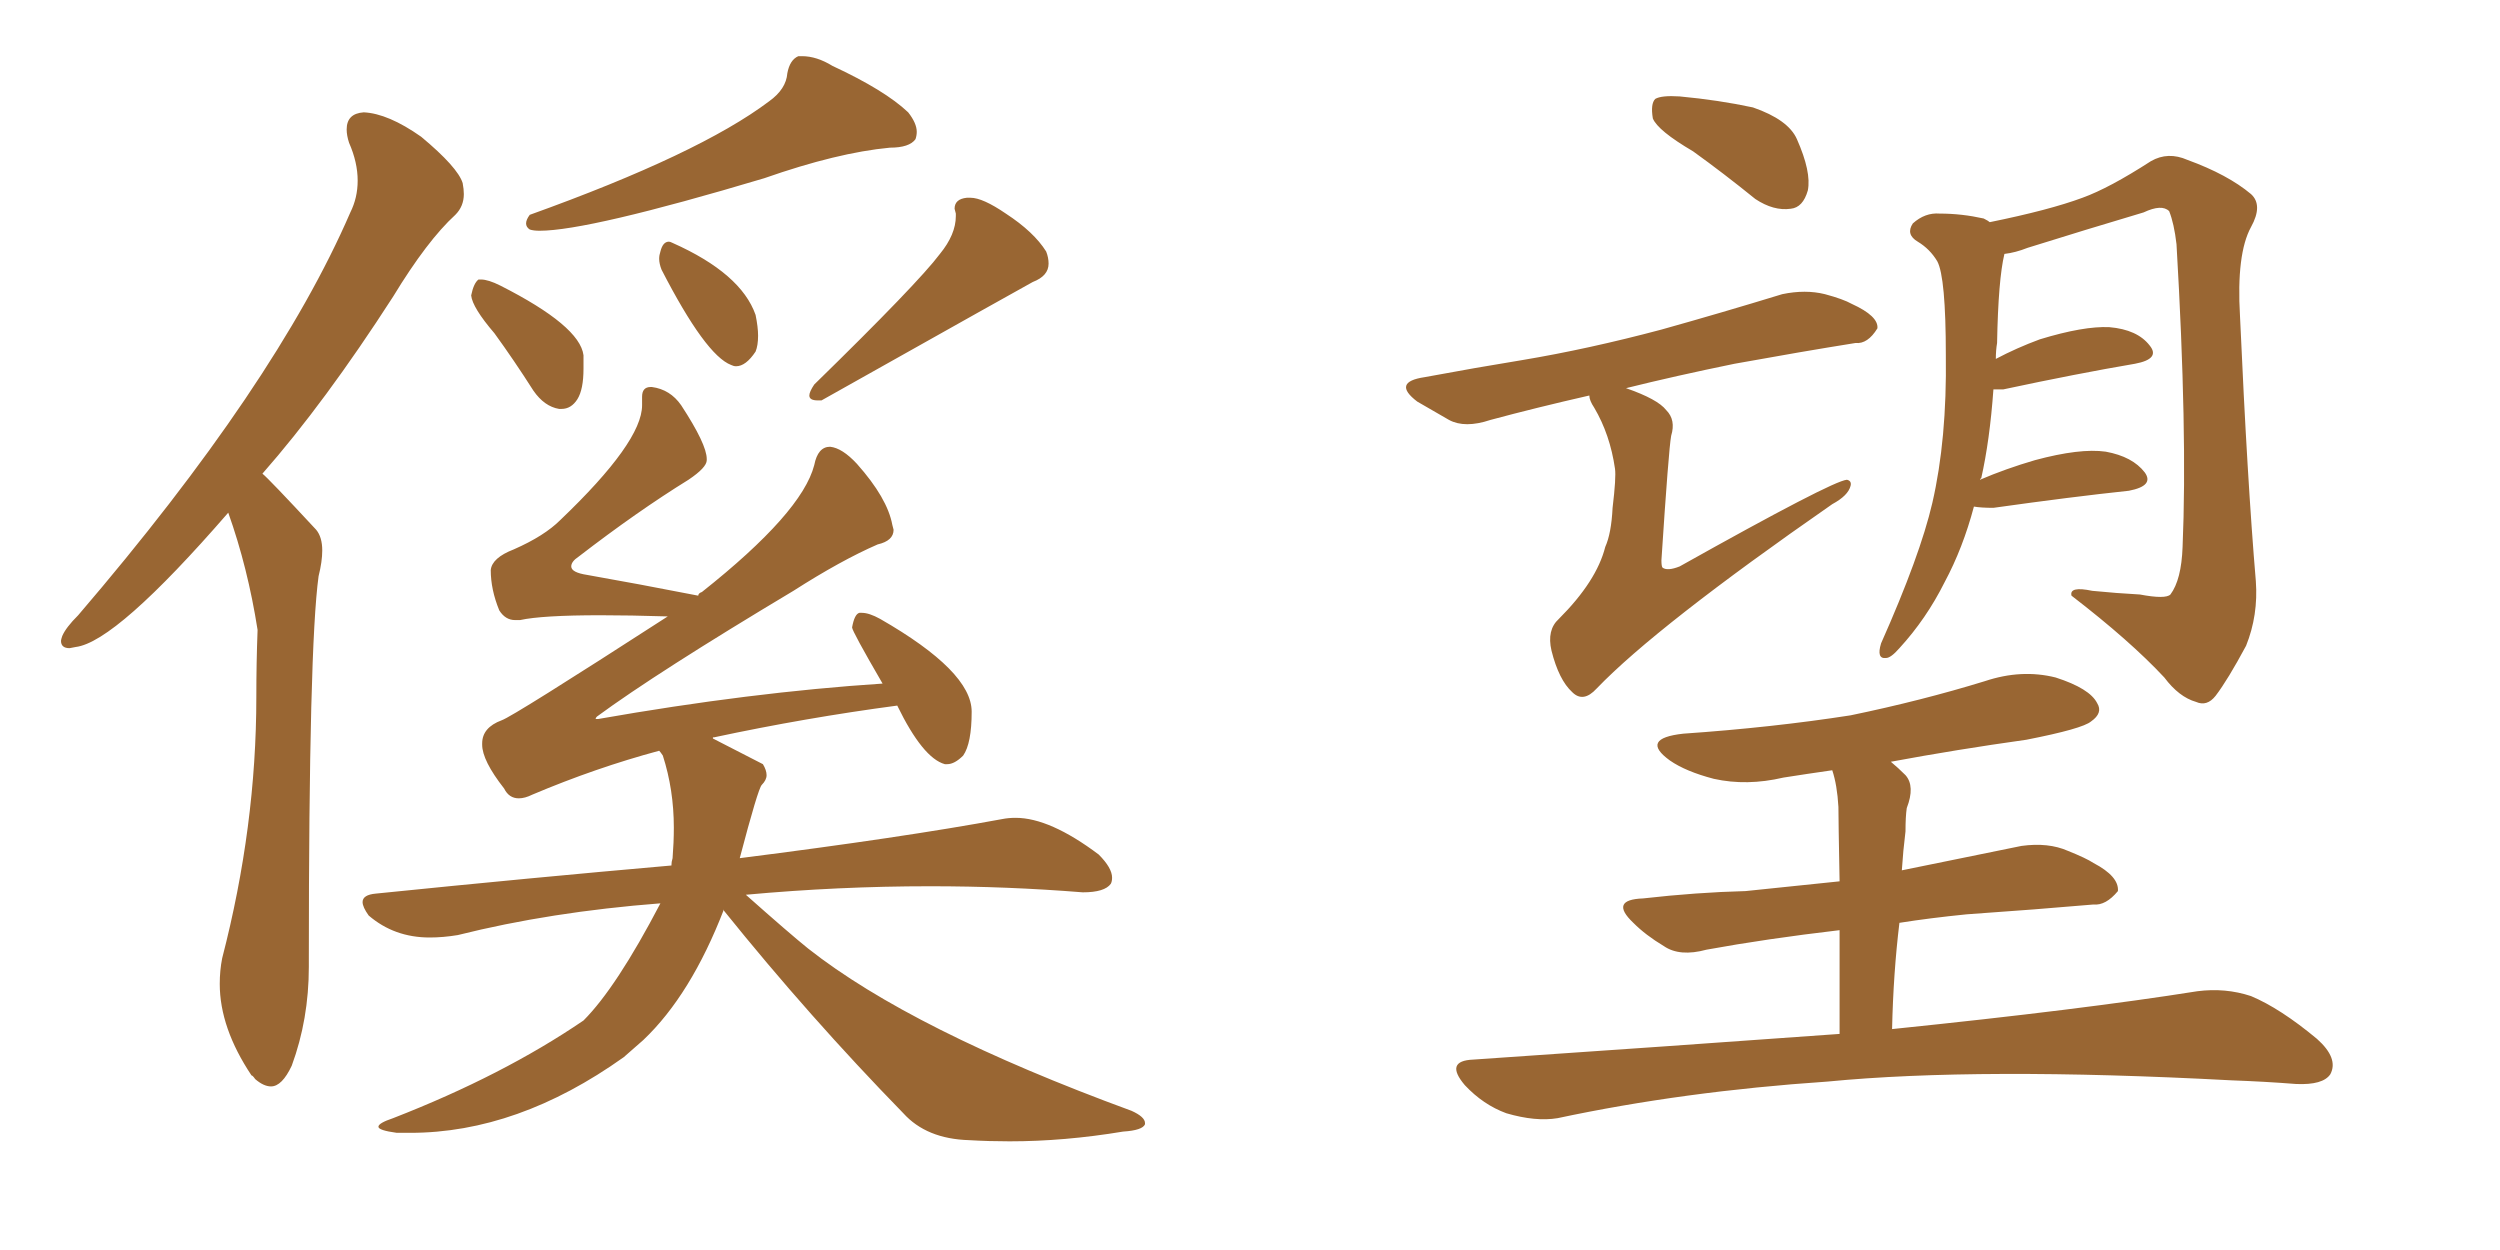 <svg xmlns="http://www.w3.org/2000/svg" xmlns:xlink="http://www.w3.org/1999/xlink" width="300" height="150"><path fill="#996633" padding="10" d="M92.29 12.16L92.29 12.16Q94.34 10.69 94.48 8.79L94.48 8.79Q94.78 7.18 95.80 6.74L95.80 6.74L96.24 6.74Q98.00 6.74 99.90 7.91L99.90 7.91Q106.20 10.84 108.98 13.48L108.98 13.48Q110.01 14.79 110.01 15.82L110.01 15.82Q110.01 16.26 109.86 16.70L109.86 16.70Q109.13 17.72 106.79 17.72L106.79 17.72Q100.49 18.31 91.70 21.39L91.70 21.39Q70.61 27.69 64.75 27.69L64.75 27.69Q64.01 27.69 63.57 27.54L63.57 27.54Q63.13 27.25 63.13 26.81L63.13 26.81Q63.13 26.37 63.57 25.78L63.57 25.78Q83.94 18.46 92.29 12.16ZM59.33 39.99L59.33 39.99Q56.69 36.91 56.54 35.45L56.54 35.45Q56.84 33.98 57.42 33.54L57.42 33.54L57.71 33.54Q58.59 33.54 60.06 34.28L60.06 34.28Q69.58 39.11 70.02 42.63L70.02 42.63L70.02 44.24Q70.02 46.73 69.29 47.90L69.29 47.90Q68.55 49.07 67.38 49.07L67.38 49.07L67.09 49.07Q65.33 48.78 64.01 46.88L64.01 46.88Q61.67 43.21 59.33 39.99ZM79.39 32.37L79.39 32.37Q79.10 31.64 79.10 31.05L79.10 31.05Q79.10 30.62 79.25 30.18L79.25 30.18Q79.54 29.00 80.27 29.00L80.27 29.00Q80.42 29.00 80.71 29.15L80.71 29.15Q88.92 32.81 90.67 37.79L90.67 37.79Q90.97 39.26 90.97 40.28L90.97 40.28Q90.97 41.46 90.67 42.19L90.67 42.19Q89.50 43.95 88.33 43.95L88.33 43.95Q88.04 43.95 87.74 43.80L87.74 43.80Q84.67 42.63 79.39 32.37ZM112.79 30.47L112.79 30.47Q114.70 28.13 114.70 25.93L114.70 25.93L114.70 25.63L114.55 25.05Q114.55 23.88 116.02 23.73L116.02 23.73L116.46 23.73Q117.92 23.73 120.70 25.63L120.70 25.63Q124.07 27.83 125.54 30.18L125.54 30.18Q125.83 30.91 125.83 31.64L125.83 31.64Q125.83 33.11 123.93 33.84L123.93 33.84Q123.63 33.98 98.58 48.05L98.58 48.05L98.14 48.05Q97.12 48.05 97.12 47.46L97.12 47.46Q97.12 47.02 97.71 46.14L97.71 46.14Q110.16 33.98 112.79 30.47ZM86.87 109.28L86.87 109.13Q82.91 119.38 77.20 124.80L77.20 124.80Q75.88 125.98 74.85 126.86L74.85 126.86Q62.11 135.94 49.22 135.94L49.22 135.94L47.61 135.94Q45.41 135.64 45.41 135.21L45.41 135.21Q45.41 134.77 47.17 134.18L47.17 134.18Q60.35 129.05 70.02 122.46L70.02 122.46Q73.97 118.51 79.25 108.40L79.25 108.40Q66.06 109.42 54.93 112.21L54.93 112.21Q53.17 112.50 51.56 112.50L51.56 112.50Q47.31 112.50 44.24 109.86L44.24 109.86Q43.51 108.84 43.51 108.25L43.51 108.25Q43.51 107.37 45.12 107.23L45.12 107.23Q63.87 105.32 80.57 103.86L80.57 103.86Q80.57 103.42 80.71 102.98L80.71 102.98Q80.86 101.07 80.86 99.32L80.86 99.32Q80.86 94.78 79.54 90.67L79.54 90.67Q79.25 90.23 79.10 90.09L79.10 90.09Q71.48 92.14 63.87 95.36L63.87 95.36Q62.99 95.80 62.26 95.80L62.26 95.80Q61.08 95.80 60.50 94.63L60.50 94.63Q57.86 91.26 57.86 89.36L57.86 89.36L57.86 89.21Q57.86 87.30 60.21 86.43L60.21 86.43Q61.52 85.99 80.13 73.97L80.13 73.97Q75.59 73.83 72.07 73.83L72.07 73.83Q65.04 73.83 62.40 74.41L62.40 74.41L61.82 74.41Q60.64 74.41 59.91 73.24L59.91 73.24Q58.89 70.75 58.89 68.41L58.89 68.41Q59.03 66.94 61.67 65.92L61.67 65.92Q65.33 64.31 67.24 62.40L67.24 62.40Q77.05 53.03 77.05 48.63L77.05 48.63L77.05 47.61Q77.05 46.44 78.08 46.44L78.08 46.44L78.22 46.44Q80.42 46.73 81.74 48.63L81.74 48.63Q84.81 53.32 84.81 55.08L84.81 55.08L84.81 55.22Q84.81 56.10 82.62 57.57L82.62 57.57Q76.46 61.38 69.43 66.80L69.43 66.80Q68.55 67.38 68.55 67.97L68.55 67.97Q68.55 68.70 70.46 68.99L70.46 68.99Q76.32 70.02 83.79 71.48L83.79 71.48Q83.79 71.19 84.23 71.04L84.23 71.04Q96.24 61.52 97.71 55.81L97.71 55.81Q98.14 53.61 99.61 53.61L99.61 53.61Q101.07 53.76 102.83 55.66L102.83 55.66Q106.49 59.77 107.08 62.99L107.08 62.99L107.23 63.57Q107.23 64.89 105.32 65.33L105.32 65.33Q100.93 67.24 95.21 70.90L95.21 70.90Q78.81 80.71 71.63 85.99L71.63 85.99Q71.48 86.13 71.48 86.28L71.48 86.28L71.78 86.28Q90.09 83.06 105.91 82.03L105.91 82.03Q102.25 75.73 102.25 75.29L102.25 75.29Q102.54 73.68 103.13 73.54L103.13 73.54L103.42 73.54Q104.30 73.54 105.62 74.27L105.62 74.27Q116.60 80.57 116.60 85.40L116.60 85.40Q116.60 89.21 115.58 90.67L115.58 90.67Q114.55 91.70 113.67 91.70L113.67 91.70L113.38 91.70Q110.74 90.97 107.67 84.67L107.67 84.67Q96.68 86.13 85.69 88.48L85.69 88.48L85.55 88.48L85.55 88.62L91.55 91.70Q91.99 92.43 91.99 93.02L91.99 93.02Q91.99 93.60 91.41 94.19L91.41 94.19Q90.97 94.63 88.77 102.98L88.77 102.98Q108.40 100.49 120.26 98.29L120.26 98.29Q121.00 98.14 121.88 98.14L121.88 98.14Q125.98 98.14 131.84 102.54L131.84 102.54Q133.45 104.15 133.45 105.32L133.45 105.32Q133.45 105.76 133.30 106.05L133.30 106.05Q132.57 107.08 129.93 107.08L129.93 107.08Q120.85 106.35 111.62 106.35L111.62 106.35Q100.63 106.35 89.50 107.37L89.50 107.37Q94.78 112.06 96.97 113.82L96.97 113.82Q109.42 123.63 135.79 133.30L135.79 133.30Q137.40 134.03 137.40 134.77L137.40 134.77L137.40 134.91Q137.11 135.64 134.77 135.79L134.77 135.79Q127.73 136.96 121.14 136.96L121.14 136.96Q118.65 136.96 116.31 136.82L116.31 136.82Q111.18 136.67 108.40 133.59L108.40 133.59Q97.12 122.02 86.87 109.28L86.87 109.28ZM27.39 61.52L27.39 61.52Q13.92 77.05 9.08 77.64L9.08 77.64L8.35 77.78Q7.32 77.78 7.32 76.90L7.32 76.90Q7.32 76.76 7.47 76.32L7.47 76.32Q7.91 75.29 9.38 73.83L9.38 73.83Q33.11 46.14 42.04 25.49L42.04 25.49Q42.92 23.73 42.92 21.68L42.92 21.68Q42.92 19.48 41.89 17.14L41.89 17.14Q41.60 16.26 41.60 15.53L41.60 15.53Q41.60 13.62 43.65 13.48L43.65 13.48Q46.58 13.62 50.54 16.41L50.54 16.41Q54.93 20.07 55.52 21.97L55.52 21.97Q55.66 22.71 55.66 23.29L55.66 23.29Q55.66 24.76 54.64 25.78L54.64 25.78Q51.27 28.86 47.17 35.60L47.17 35.60Q38.96 48.34 31.49 56.84L31.49 56.84Q32.23 57.42 37.94 63.57L37.94 63.57Q38.67 64.45 38.67 66.06L38.67 66.06Q38.67 67.38 38.23 69.14L38.23 69.14Q37.06 77.64 37.06 115.14L37.06 115.14L37.06 116.02Q37.06 122.31 35.01 127.88L35.01 127.88Q33.84 130.37 32.52 130.37L32.52 130.37Q31.64 130.37 30.62 129.49L30.62 129.49Q30.32 129.05 30.18 129.05L30.18 129.05Q26.37 123.34 26.37 118.07L26.37 118.07Q26.37 116.46 26.66 114.99L26.66 114.99Q30.76 99.17 30.76 83.64L30.76 83.64Q30.76 79.54 30.91 75.59L30.91 75.59Q29.74 68.12 27.39 61.52ZM203.17 18.16L203.17 18.16Q198.93 15.67 198.34 14.21L198.34 14.21Q198.05 12.45 198.63 11.87L198.63 11.87Q199.37 11.43 201.56 11.57L201.56 11.57Q206.25 12.01 210.35 12.89L210.35 12.89Q214.60 14.36 215.63 16.70L215.63 16.70Q217.38 20.65 216.94 22.85L216.94 22.85Q216.36 24.90 214.89 25.05L214.89 25.05Q212.84 25.34 210.64 23.88L210.64 23.88Q206.84 20.80 203.17 18.16ZM190.72 47.46L190.72 47.46Q184.28 48.93 178.86 50.39L178.86 50.39Q175.78 51.42 173.88 50.39L173.88 50.39Q171.83 49.22 170.07 48.19L170.07 48.19Q166.99 45.85 170.95 45.26L170.95 45.26Q177.25 44.09 182.67 43.21L182.67 43.21Q190.58 41.89 199.37 39.55L199.37 39.55Q206.69 37.50 213.87 35.30L213.87 35.30Q216.65 34.72 218.99 35.30L218.99 35.30Q221.19 35.89 222.22 36.47L222.22 36.47Q225.44 37.94 225.29 39.40L225.29 39.40Q224.12 41.31 222.66 41.16L222.66 41.16Q216.21 42.19 208.15 43.65L208.15 43.65Q200.98 45.12 195.12 46.58L195.12 46.58Q198.93 47.90 199.95 49.22L199.95 49.22Q201.12 50.39 200.54 52.29L200.54 52.29Q200.24 53.91 199.37 67.24L199.37 67.24Q199.37 67.97 199.51 68.12L199.51 68.12Q200.10 68.55 201.56 67.97L201.56 67.97Q219.87 57.71 221.63 57.57L221.63 57.57Q222.22 57.71 222.07 58.30L222.07 58.30Q221.78 59.47 219.87 60.50L219.87 60.50Q198.78 75.15 191.60 82.62L191.60 82.62Q189.99 84.38 188.67 83.06L188.67 83.06Q187.06 81.59 186.18 78.08L186.18 78.08Q185.60 75.59 187.06 74.27L187.06 74.27Q191.60 69.73 192.63 65.63L192.63 65.63Q193.36 64.01 193.51 60.94L193.51 60.94Q193.95 57.28 193.80 56.25L193.80 56.25Q193.21 52.15 191.31 48.93L191.31 48.93Q190.72 48.05 190.72 47.46ZM236.87 60.79L236.87 60.79Q235.55 65.77 233.35 69.87L233.35 69.87Q231.15 74.27 227.93 77.78L227.93 77.78Q226.90 78.96 226.32 78.96L226.32 78.96Q225.15 79.10 225.73 77.20L225.73 77.20Q230.42 66.65 231.88 60.35L231.88 60.35Q233.64 52.73 233.50 42.63L233.50 42.63Q233.50 33.25 232.47 31.35L232.47 31.35Q231.59 29.88 230.13 29.00L230.13 29.00Q228.66 28.13 229.54 26.81L229.54 26.81Q231.01 25.49 232.76 25.63L232.76 25.63Q235.40 25.63 238.04 26.22L238.04 26.22Q238.62 26.51 238.77 26.66L238.77 26.66Q245.95 25.20 249.90 23.73L249.90 23.73Q253.13 22.56 258.11 19.34L258.11 19.34Q260.16 18.16 262.50 19.19L262.50 19.19Q267.33 20.95 270.12 23.29L270.12 23.29Q271.58 24.61 270.12 27.25L270.12 27.25Q268.36 30.47 268.80 37.94L268.80 37.94Q269.68 57.71 270.70 69.73L270.70 69.73Q271.00 73.83 269.53 77.49L269.53 77.49Q267.33 81.59 265.87 83.50L265.87 83.50Q264.84 84.81 263.53 84.23L263.53 84.23Q261.47 83.64 259.72 81.30L259.72 81.30Q255.62 76.90 248.58 71.48L248.58 71.48Q248.29 70.31 251.07 70.90L251.07 70.90Q254.00 71.19 256.79 71.34L256.79 71.34Q259.86 71.92 260.45 71.34L260.45 71.34Q261.77 69.58 261.91 65.63L261.91 65.63Q262.50 51.86 261.18 29.30L261.18 29.30Q260.89 26.81 260.30 25.34L260.30 25.34Q259.42 24.46 257.23 25.49L257.23 25.49Q250.34 27.54 243.31 29.74L243.31 29.74Q241.85 30.32 240.53 30.47L240.53 30.47Q239.79 33.54 239.65 41.16L239.65 41.16Q239.50 42.04 239.50 43.07L239.50 43.07Q241.99 41.75 244.78 40.72L244.78 40.72Q250.05 39.11 253.13 39.26L253.13 39.26Q256.49 39.55 257.96 41.46L257.96 41.46Q259.28 43.07 256.20 43.65L256.20 43.65Q249.32 44.82 240.38 46.73L240.38 46.73Q239.65 46.73 239.21 46.73L239.21 46.73Q238.77 52.88 237.74 57.42L237.74 57.42Q237.60 57.42 237.60 57.57L237.60 57.57Q240.67 56.25 244.19 55.22L244.19 55.22Q249.61 53.76 252.69 54.20L252.69 54.20Q255.91 54.79 257.37 56.69L257.37 56.69Q258.54 58.30 255.47 58.89L255.47 58.89Q248.58 59.62 239.21 60.94L239.21 60.94Q237.74 60.94 236.87 60.79ZM220.75 124.07L220.75 124.07L220.75 124.07Q220.75 116.60 220.75 111.62L220.75 111.62Q211.96 112.65 204.79 113.96L204.79 113.96Q201.56 114.84 199.66 113.53L199.66 113.53Q197.46 112.21 196.00 110.74L196.00 110.74Q193.07 107.96 197.17 107.81L197.17 107.81Q203.61 107.08 209.47 106.93L209.47 106.93Q214.89 106.35 220.75 105.76L220.75 105.76Q220.61 98.29 220.61 96.83L220.61 96.83Q220.46 94.19 219.87 92.43L219.87 92.43Q216.80 92.87 214.01 93.31L214.01 93.31Q209.62 94.34 205.66 93.46L205.66 93.46Q202.29 92.58 200.39 91.26L200.39 91.26Q196.73 88.62 202.00 88.04L202.00 88.04Q212.70 87.30 222.07 85.84L222.07 85.84Q230.57 84.08 238.18 81.74L238.18 81.74Q242.58 80.27 246.68 81.30L246.68 81.30Q250.78 82.62 251.66 84.38L251.66 84.38Q252.39 85.55 250.93 86.57L250.93 86.57Q249.90 87.45 243.16 88.77L243.16 88.77Q234.81 89.94 226.90 91.41L226.90 91.41Q227.78 92.14 228.66 93.02L228.66 93.02Q229.83 94.34 228.81 96.97L228.81 96.97Q228.66 98.00 228.66 99.76L228.66 99.76Q228.37 102.10 228.22 104.44L228.22 104.44Q235.40 102.98 242.58 101.51L242.58 101.51Q245.80 101.07 248.14 102.10L248.14 102.10Q250.34 102.98 251.22 103.56L251.22 103.56Q254.30 105.18 254.15 106.93L254.15 106.93Q252.69 108.69 251.22 108.54L251.22 108.54Q244.48 109.13 235.99 109.72L235.99 109.72Q231.59 110.16 227.93 110.74L227.93 110.74Q227.20 116.75 227.05 123.49L227.05 123.49Q249.90 121.14 263.67 118.95L263.67 118.95Q267.04 118.51 270.12 119.53L270.12 119.53Q273.63 121.00 278.03 124.66L278.03 124.66Q280.66 127.00 279.64 128.91L279.64 128.91Q278.76 130.22 275.54 130.08L275.54 130.08Q271.88 129.79 267.77 129.64L267.77 129.64Q237.45 128.03 219.29 129.79L219.29 129.79Q202.00 130.96 186.91 134.18L186.91 134.18Q184.28 134.62 180.76 133.59L180.76 133.59Q177.98 132.57 175.78 130.22L175.78 130.22Q173.29 127.29 176.81 127.15L176.81 127.15Q200.39 125.54 220.75 124.07Z"/></svg>